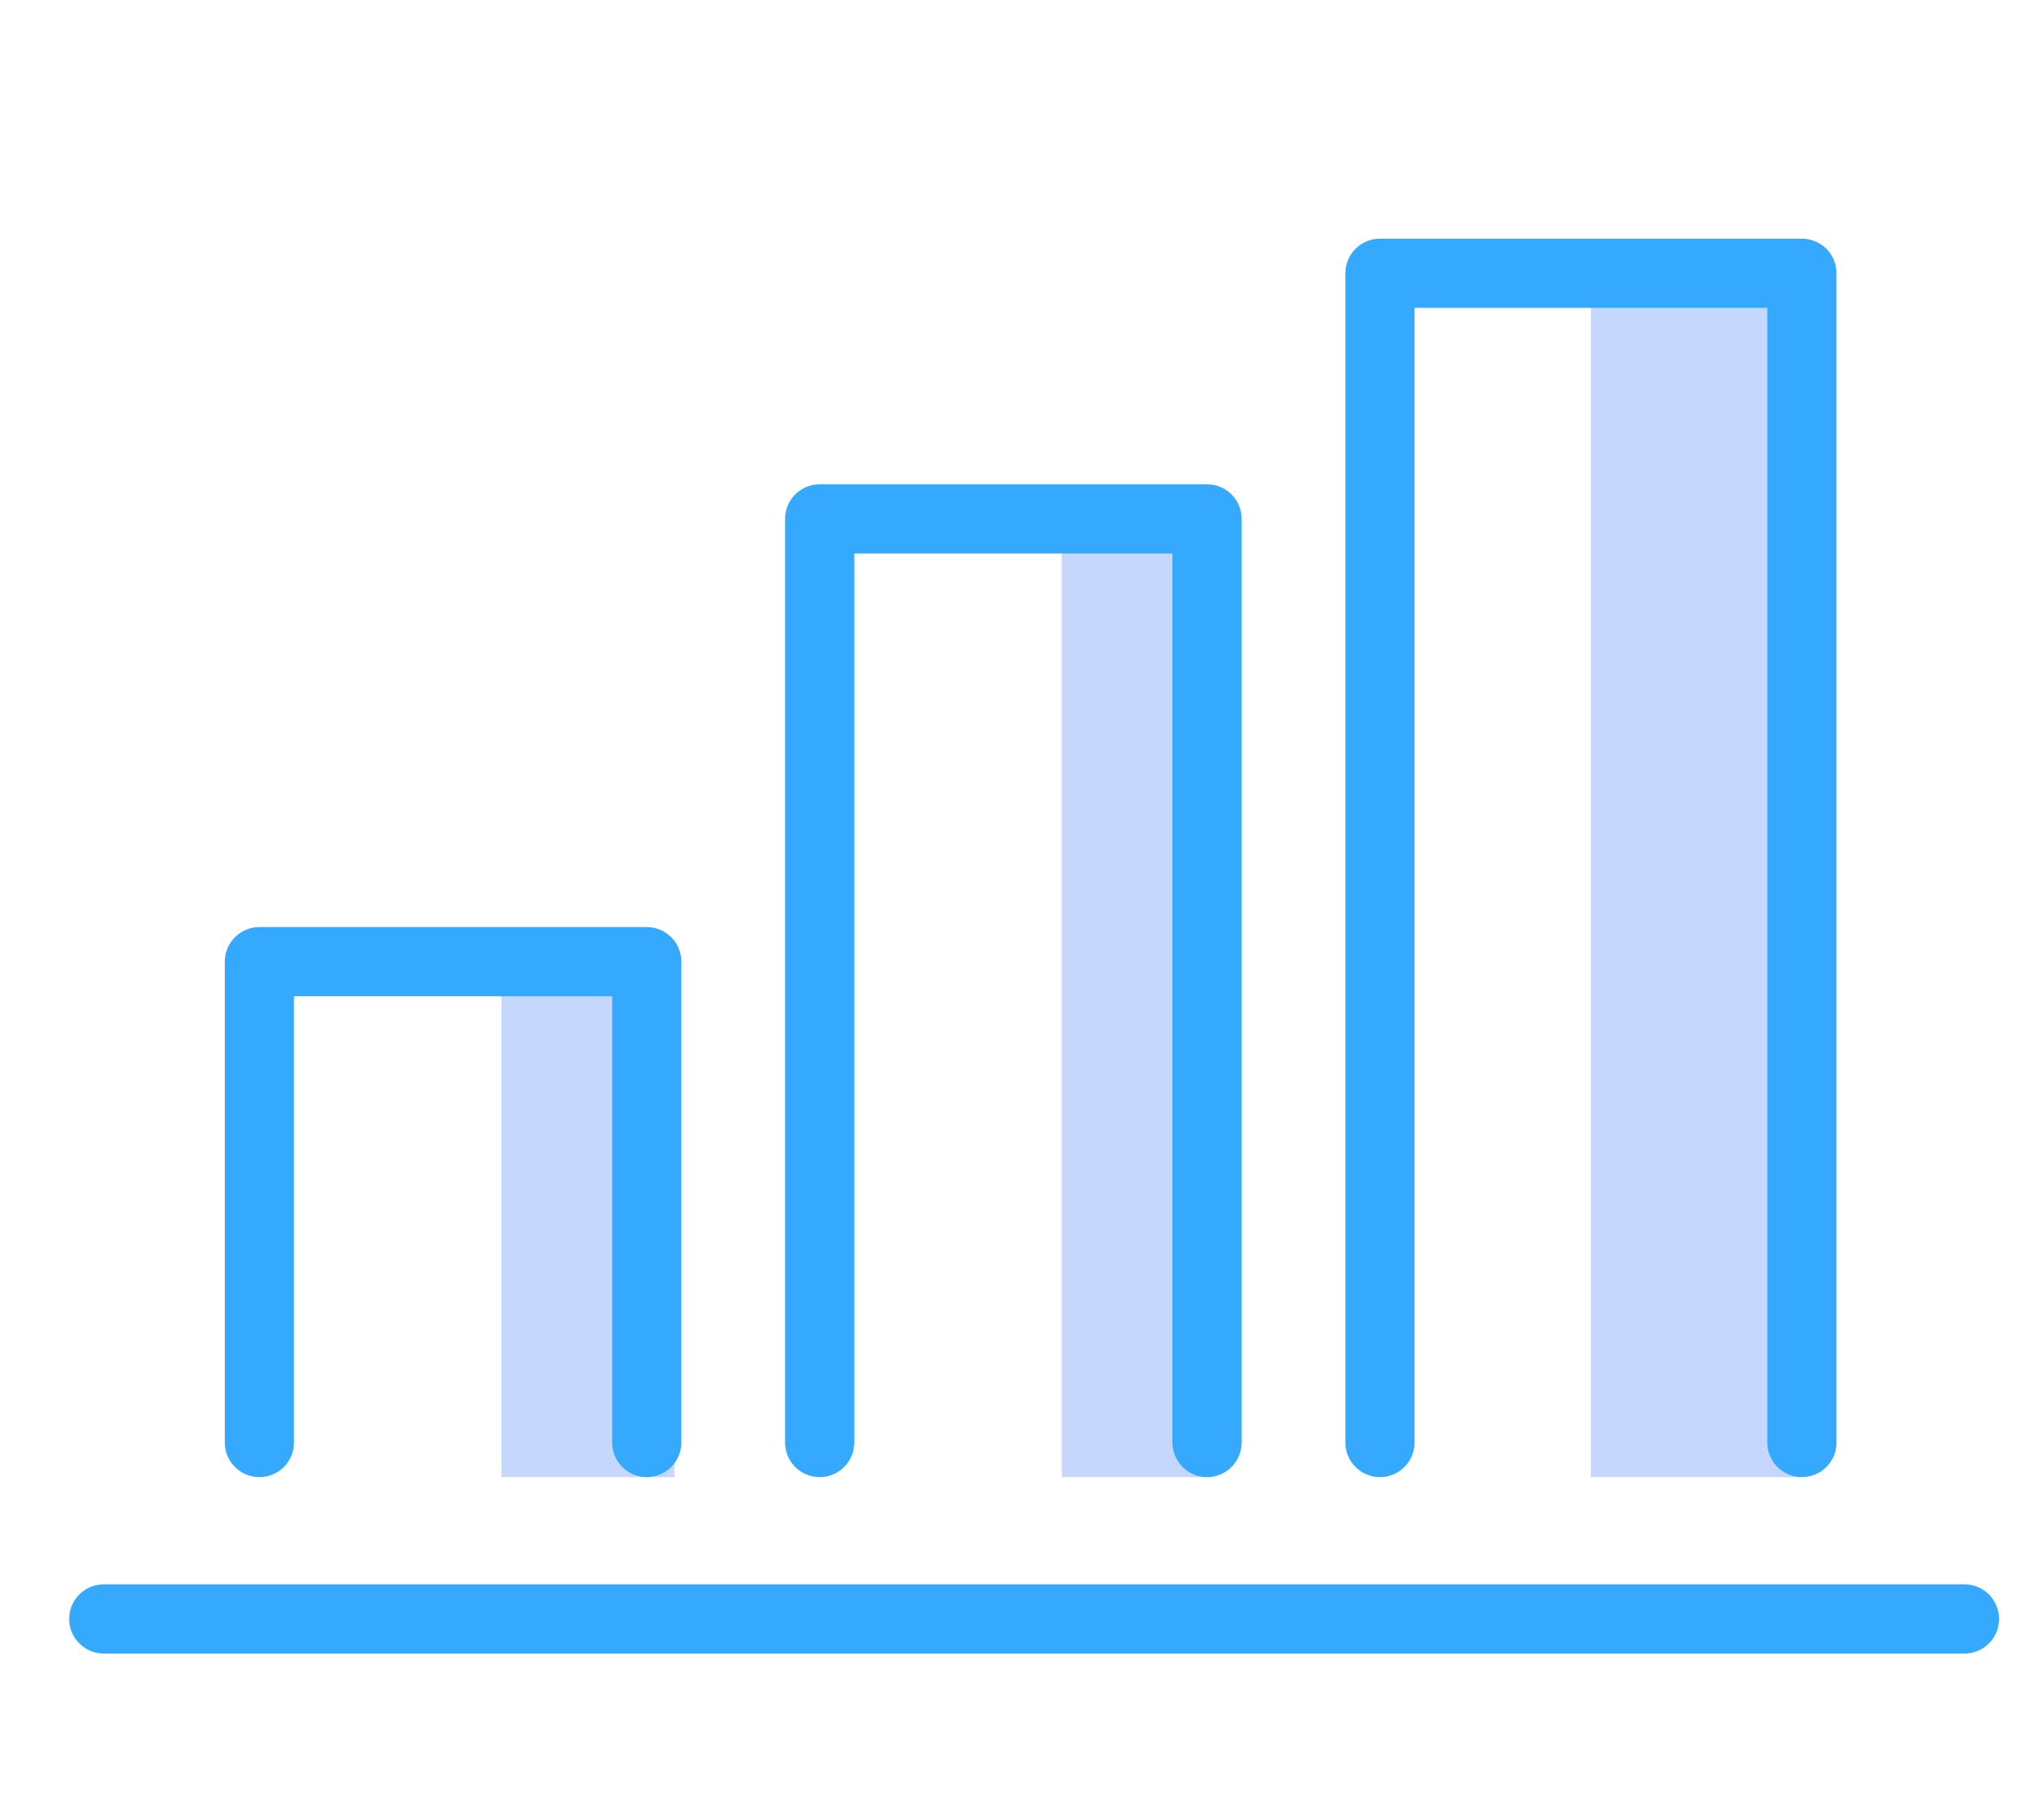 <?xml version="1.0" encoding="utf-8"?>
<!-- Generator: Adobe Illustrator 21.0.0, SVG Export Plug-In . SVG Version: 6.00 Build 0)  -->
<svg version="1.1" id="Camada_1" xmlns="http://www.w3.org/2000/svg" xmlns:xlink="http://www.w3.org/1999/xlink" x="0px" y="0px"
	 viewBox="0 0 59.1 52.4" style="enable-background:new 0 0 59.1 52.4;" xml:space="preserve">
<style type="text/css">
	.st0{fill:#C5D7FC;}
	.st1{fill:none;stroke:#35A9FE;stroke-width:2;stroke-linecap:round;stroke-linejoin:round;stroke-miterlimit:10;}
</style>
<g>
	<rect x="46" y="7.9" class="st0" width="6.1" height="34.8"/>
	<rect x="14.5" y="27.8" class="st0" width="5" height="14.9"/>
	<rect x="30.7" y="14.7" class="st0" width="4.4" height="28"/>
	<polyline class="st1" points="7.5,41.7 7.5,27.8 18.7,27.8 18.7,41.7 	"/>
	<polyline class="st1" points="39.9,41.7 39.9,7.9 52.1,7.9 52.1,41.7 	"/>
	<polyline class="st1" points="23.7,41.7 23.7,15 34.9,15 34.9,41.7 	"/>
	<line class="st1" x1="3" y1="46.8" x2="56.8" y2="46.8"/>
</g>
</svg>
